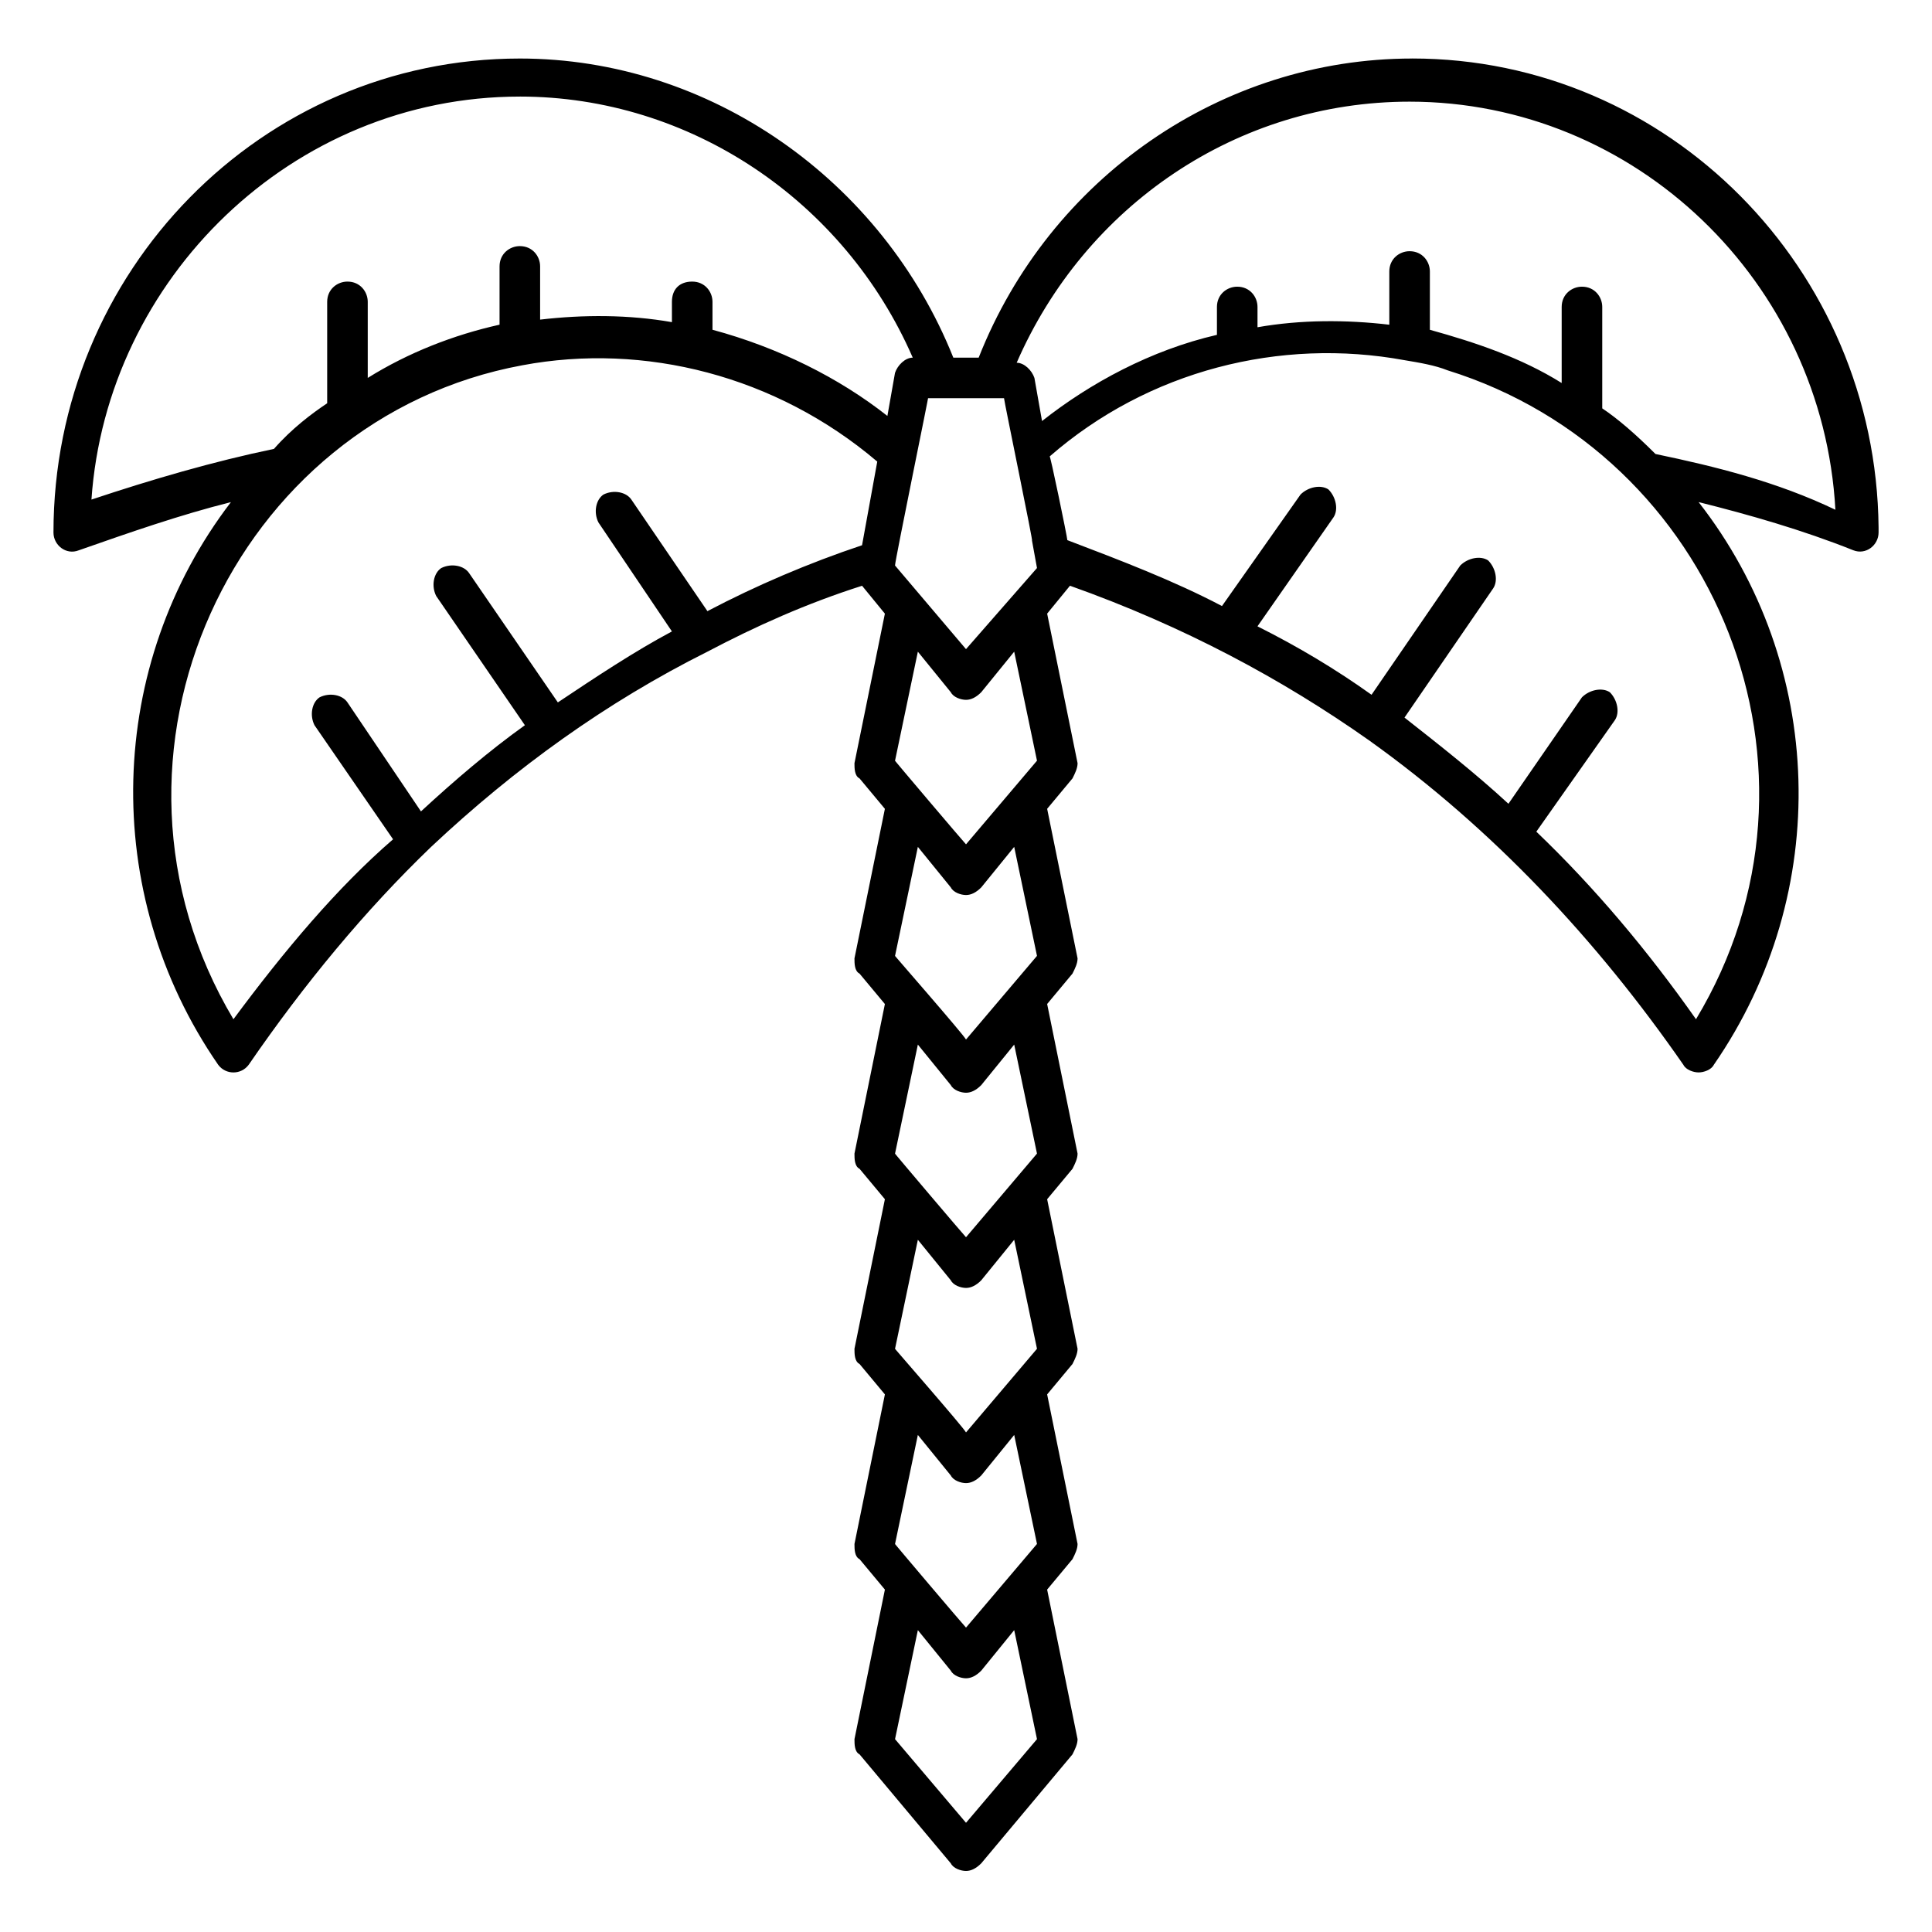 <?xml version="1.0" encoding="UTF-8"?>
<!-- Uploaded to: SVG Repo, www.svgrepo.com, Generator: SVG Repo Mixer Tools -->
<svg fill="#000000" width="800px" height="800px" version="1.1" viewBox="144 144 512 512" xmlns="http://www.w3.org/2000/svg">
 <path d="m518.23 159.51c-50.383 0-96.059 31.57-114.87 79.266l-6.719 0.004c-18.809-47.023-64.488-79.27-114.87-79.27-68.516 0-123.6 56.43-123.6 125.62 0 3.359 3.359 6.047 6.719 4.703 13.434-4.703 26.871-9.406 40.305-12.762-32.918 42.992-34.934 103.45-3.363 149.12 2.016 2.688 6.047 2.688 8.062 0 14.777-21.496 30.898-40.977 48.367-57.77 22.168-20.824 46.352-38.289 73.219-51.723 12.762-6.719 26.199-12.762 40.977-17.465l6.047 7.391-8.062 39.633c0 1.344 0 3.359 1.344 4.031l6.719 8.062-8.062 39.633c0 1.344 0 3.359 1.344 4.031l6.719 8.062-8.062 39.633c0 1.344 0 3.359 1.344 4.031l6.719 8.062-8.062 39.633c0 1.344 0 3.359 1.344 4.031l6.719 8.062-8.062 39.633c0 1.344 0 3.359 1.344 4.031l6.719 8.062-8.062 39.633c0 1.344 0 3.359 1.344 4.031l24.184 28.887c0.672 1.344 2.688 2.016 4.031 2.016s2.688-0.672 4.031-2.016l24.184-28.887c0.672-1.344 1.344-2.688 1.344-4.031l-8.062-39.633 6.719-8.062c0.672-1.344 1.344-2.688 1.344-4.031l-8.062-39.633 6.719-8.062c0.672-1.344 1.344-2.688 1.344-4.031l-8.062-39.633 6.719-8.062c0.672-1.344 1.344-2.688 1.344-4.031l-8.062-39.641 6.719-8.062c0.672-1.344 1.344-2.688 1.344-4.031l-8.062-39.633 6.719-8.062c0.672-1.344 1.344-2.688 1.344-4.031l-8.062-39.633 6.047-7.391c30.23 10.746 56.426 24.855 79.266 40.977 32.914 23.512 60.457 53.066 83.297 85.984 0.672 1.344 2.688 2.016 4.031 2.016s3.359-0.672 4.031-2.016c31.57-45.68 29.559-106.14-4.031-149.13 13.434 3.359 27.543 7.391 40.977 12.762 3.359 1.344 6.719-1.344 6.719-4.703v-1.344c-0.676-68.508-55.762-124.27-123.61-124.27zm-137.04 134.35v0c0-1.344 9.406-47.023 8.734-44.336h20.152c0 0.672 8.062 39.633 7.391 37.617l1.344 7.391-18.812 21.496zm-99.422-124.27c45.008 0 85.984 27.543 104.12 69.191-2.016 0-4.031 2.016-4.703 4.031l-2.016 11.418c-12.762-10.078-28.887-18.137-46.352-22.84v-7.391c0-2.688-2.016-5.375-5.375-5.375-3.359 0-5.375 2.016-5.375 5.375v5.375c-11.418-2.016-23.512-2.016-34.93-0.672v-14.105c0-2.688-2.016-5.375-5.375-5.375-2.688 0-5.375 2.016-5.375 5.375v15.449c-12.09 2.688-24.184 7.391-34.93 14.105v-20.152c0-2.688-2.016-5.375-5.375-5.375-2.688 0-5.375 2.016-5.375 5.375v26.871c-4.031 2.688-9.406 6.719-14.105 12.09-16.121 3.359-32.242 8.062-48.367 13.434 4.039-58.438 53.074-106.8 113.53-106.8zm-75.906 244.52c-41.648-69.863 0-159.2 76.578-173.31 32.242-6.047 67.176 2.688 94.043 25.527l-4.031 22.168c-14.105 4.703-28.215 10.746-40.977 17.465l-20.152-29.559c-1.344-2.016-4.703-2.688-7.391-1.344-2.016 1.344-2.688 4.703-1.344 7.391l19.48 28.887c-10.078 5.375-20.152 12.09-30.23 18.809l-23.512-34.258c-1.344-2.016-4.703-2.688-7.391-1.344-2.016 1.344-2.688 4.703-1.344 7.391l23.512 34.258c-9.406 6.719-18.809 14.777-27.543 22.84l-19.48-28.887c-1.344-2.016-4.703-2.688-7.391-1.344-2.016 1.344-2.688 4.703-1.344 7.391l20.824 30.23c-14.766 12.762-28.871 29.555-42.309 47.691zm212.95 190.78-18.809 22.168-18.809-22.168 6.047-28.887 8.734 10.746c0.672 1.344 2.688 2.016 4.031 2.016s2.688-0.672 4.031-2.016l8.734-10.746zm0-51.727-18.809 22.168c-0.672-0.672-19.48-22.84-18.809-22.168l6.047-28.887 8.734 10.746c0.672 1.344 2.688 2.016 4.031 2.016s2.688-0.672 4.031-2.016l8.734-10.746zm0-51.723-18.809 22.168c-0.672-1.344-19.48-22.84-18.809-22.168l6.047-28.887 8.734 10.746c0.672 1.344 2.688 2.016 4.031 2.016s2.688-0.672 4.031-2.016l8.734-10.746zm0-51.727-18.809 22.168c-0.672-0.672-19.48-22.84-18.809-22.168l6.047-28.887 8.734 10.746c0.672 1.344 2.688 2.016 4.031 2.016s2.688-0.672 4.031-2.016l8.734-10.746zm0-52.395-18.809 22.168c-0.672-1.344-19.48-22.84-18.809-22.168l6.047-28.887 8.734 10.746c0.672 1.344 2.688 2.016 4.031 2.016s2.688-0.672 4.031-2.016l8.734-10.746zm0-51.727-18.809 22.168c-0.672-0.672-19.48-22.84-18.809-22.168l6.047-28.887 8.734 10.746c0.672 1.344 2.688 2.016 4.031 2.016s2.688-0.672 4.031-2.016l8.734-10.746zm174.65 68.52c-12.762-18.137-26.871-34.93-42.32-49.711l20.824-29.559c1.344-2.016 0.672-5.375-1.344-7.391-2.016-1.344-5.375-0.672-7.391 1.344l-19.48 28.215c-8.734-8.062-18.137-15.449-27.543-22.84l23.512-34.258c1.344-2.016 0.672-5.375-1.344-7.391-2.016-1.344-5.375-0.672-7.391 1.344l-23.512 34.258c-9.406-6.719-19.48-12.762-30.23-18.137l20.152-28.887c1.344-2.016 0.672-5.375-1.344-7.391-2.016-1.344-5.375-0.672-7.391 1.344l-20.824 29.559c-12.762-6.719-26.871-12.09-40.977-17.465 0-0.672-4.703-23.512-4.703-22.168 26.199-22.84 61.129-31.57 94.043-25.527 4.031 0.672 8.062 1.344 11.418 2.688 71.219 22.172 105.48 106.14 65.844 171.97zm-10.746-149.8c-5.375-5.375-10.078-9.406-14.105-12.09v-26.871c0-2.688-2.016-5.375-5.375-5.375-2.688 0-5.375 2.016-5.375 5.375v20.152c-10.746-6.719-22.84-10.746-34.93-14.105v-15.449c0-2.688-2.016-5.375-5.375-5.375-2.688 0-5.375 2.016-5.375 5.375v14.105c-11.418-1.344-23.512-1.344-34.93 0.672v-5.375c0-2.688-2.016-5.375-5.375-5.375-2.688 0-5.375 2.016-5.375 5.375v7.391c-17.465 4.031-33.586 12.762-46.352 22.84l-2.016-11.418c-0.672-2.016-2.688-4.031-4.703-4.031 18.137-41.648 58.441-69.191 104.12-69.191 59.785 0 109.5 47.695 112.85 108.15-15.445-7.391-31.566-11.422-47.688-14.781z"/>
</svg>
